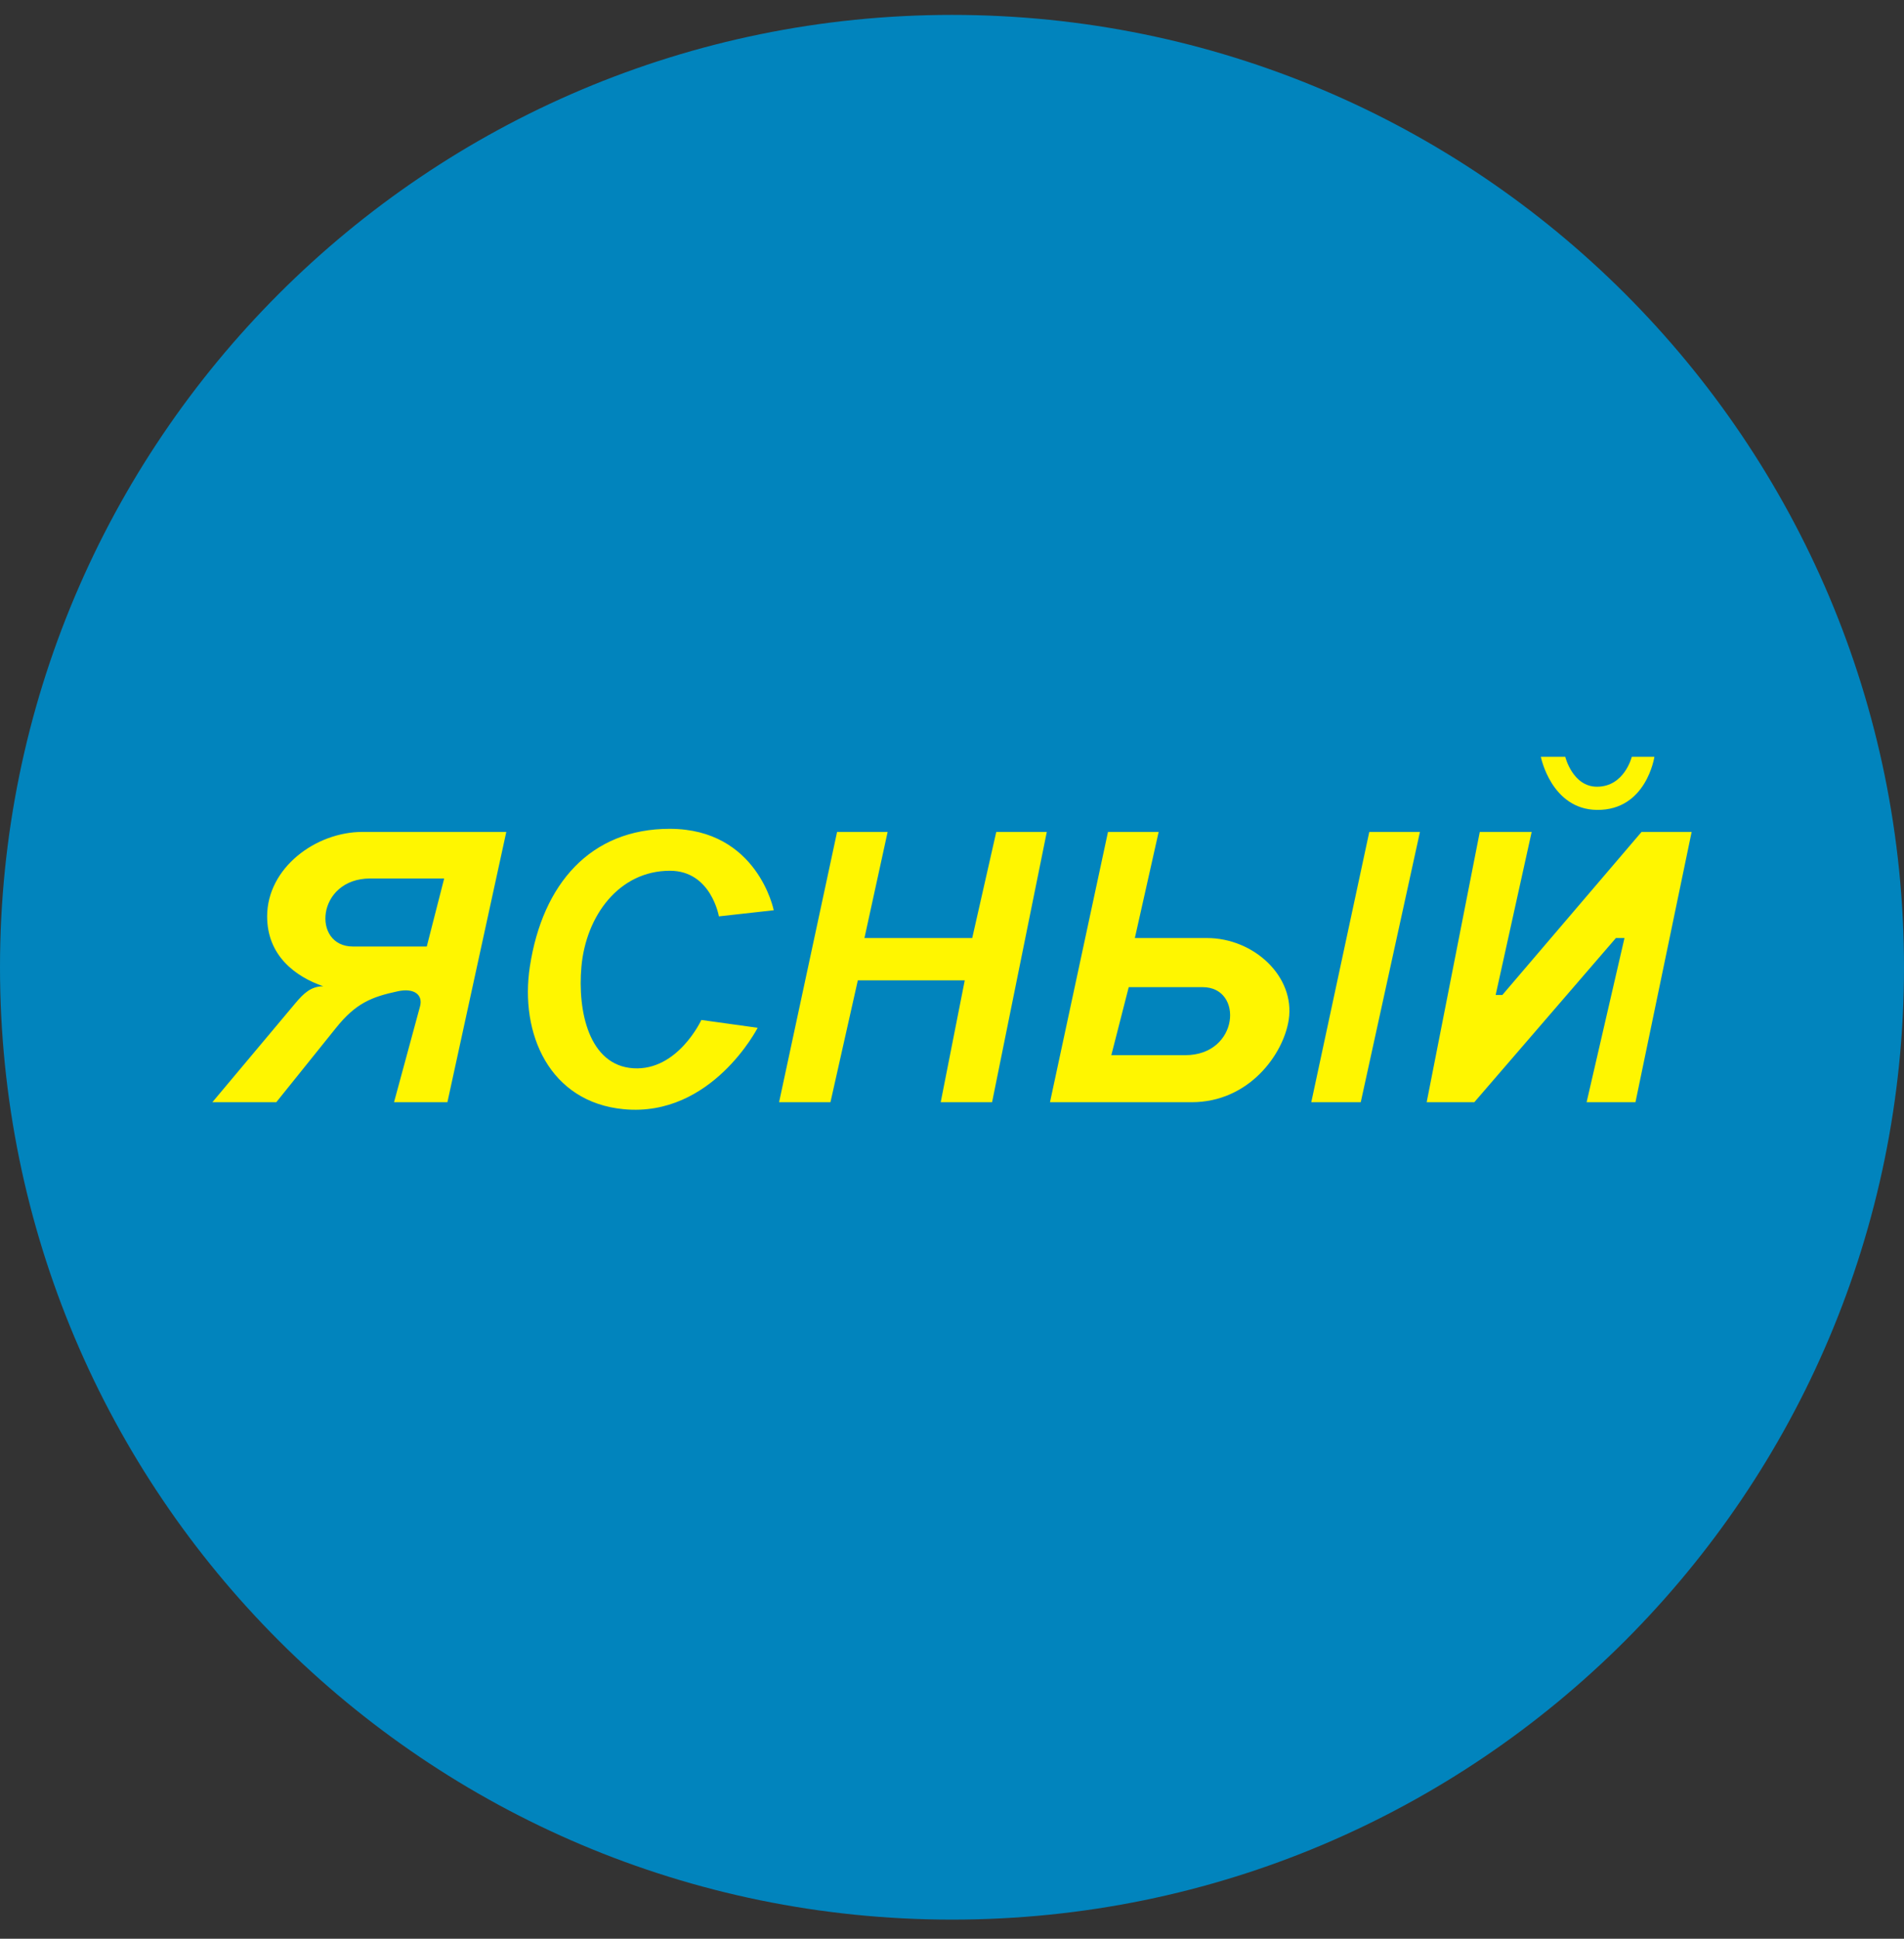 <svg xmlns="http://www.w3.org/2000/svg" width="56" height="57" fill="none" viewBox="0 0 56 57"><rect x="0" y="0" width="56" height="57" fill="#333333" stroke="none"/><g clip-path="url(#a)"><path fill="#0184bd" d="M56 28.438c0-15.464-12.536-28-28-28s-28 12.535-28 28 12.536 28 28 28 28-12.537 28-28"/><path fill="#fff600" d="M6.246 32.406h1.88l1.758-2.187c.583-.726 1.046-.909 1.812-1.074.497-.108.748.112.658.443l-.765 2.818h1.57l1.732-7.947h-4.228c-1.383 0-2.806 1.063-2.806 2.483 0 1.156.832 1.773 1.651 2.055-.362 0-.58.212-.819.496zM22.757 26.762l-1.613.18s-.227-1.341-1.44-1.341c-1.499 0-2.468 1.325-2.603 2.817-.118 1.306.219 2.908 1.527 2.99 1.308.081 2-1.42 2-1.42l1.656.23s-1.35 2.637-3.936 2.394c-2.19-.206-3.065-2.225-2.764-4.194.373-2.433 1.785-4.054 4.12-4.05 2.58.006 3.053 2.394 3.053 2.394M22.914 32.406l1.706-7.947h1.487l-.682 3.12h3.17l.707-3.12h1.486l-1.609 7.947h-1.511l.707-3.583H25.23l-.805 3.583zM30.882 32.406l1.706-7.947h1.49l-.7 3.12h2.119c1.383 0 2.604 1.135 2.406 2.409-.157 1.01-1.167 2.418-2.855 2.418zM38.567 32.406l1.706-7.947h1.49l-1.741 7.947zM41.961 32.406l1.562-7.947h1.526l-1.059 4.794h.197l4.094-4.794h1.473l-1.652 7.947h-1.437l1.114-4.827h-.252l-4.165 4.827zM46.037 22.25h-.718s.304 1.547 1.652 1.562c1.455.015 1.688-1.562 1.688-1.562h-.665s-.215.88-1.023.88c-.719 0-.934-.88-.934-.88"/><path fill="#0184bd" d="m13.064 25.828-.512 2h-2.175c-1.212 0-1.072-2 .512-2zM32.686 31.023l.512-2h2.175c1.213 0 1.072 2-.512 2z"/></g><defs><clipPath id="a"><path fill="#fff" d="M0 .438h56v56H0z"/></clipPath></defs></svg>